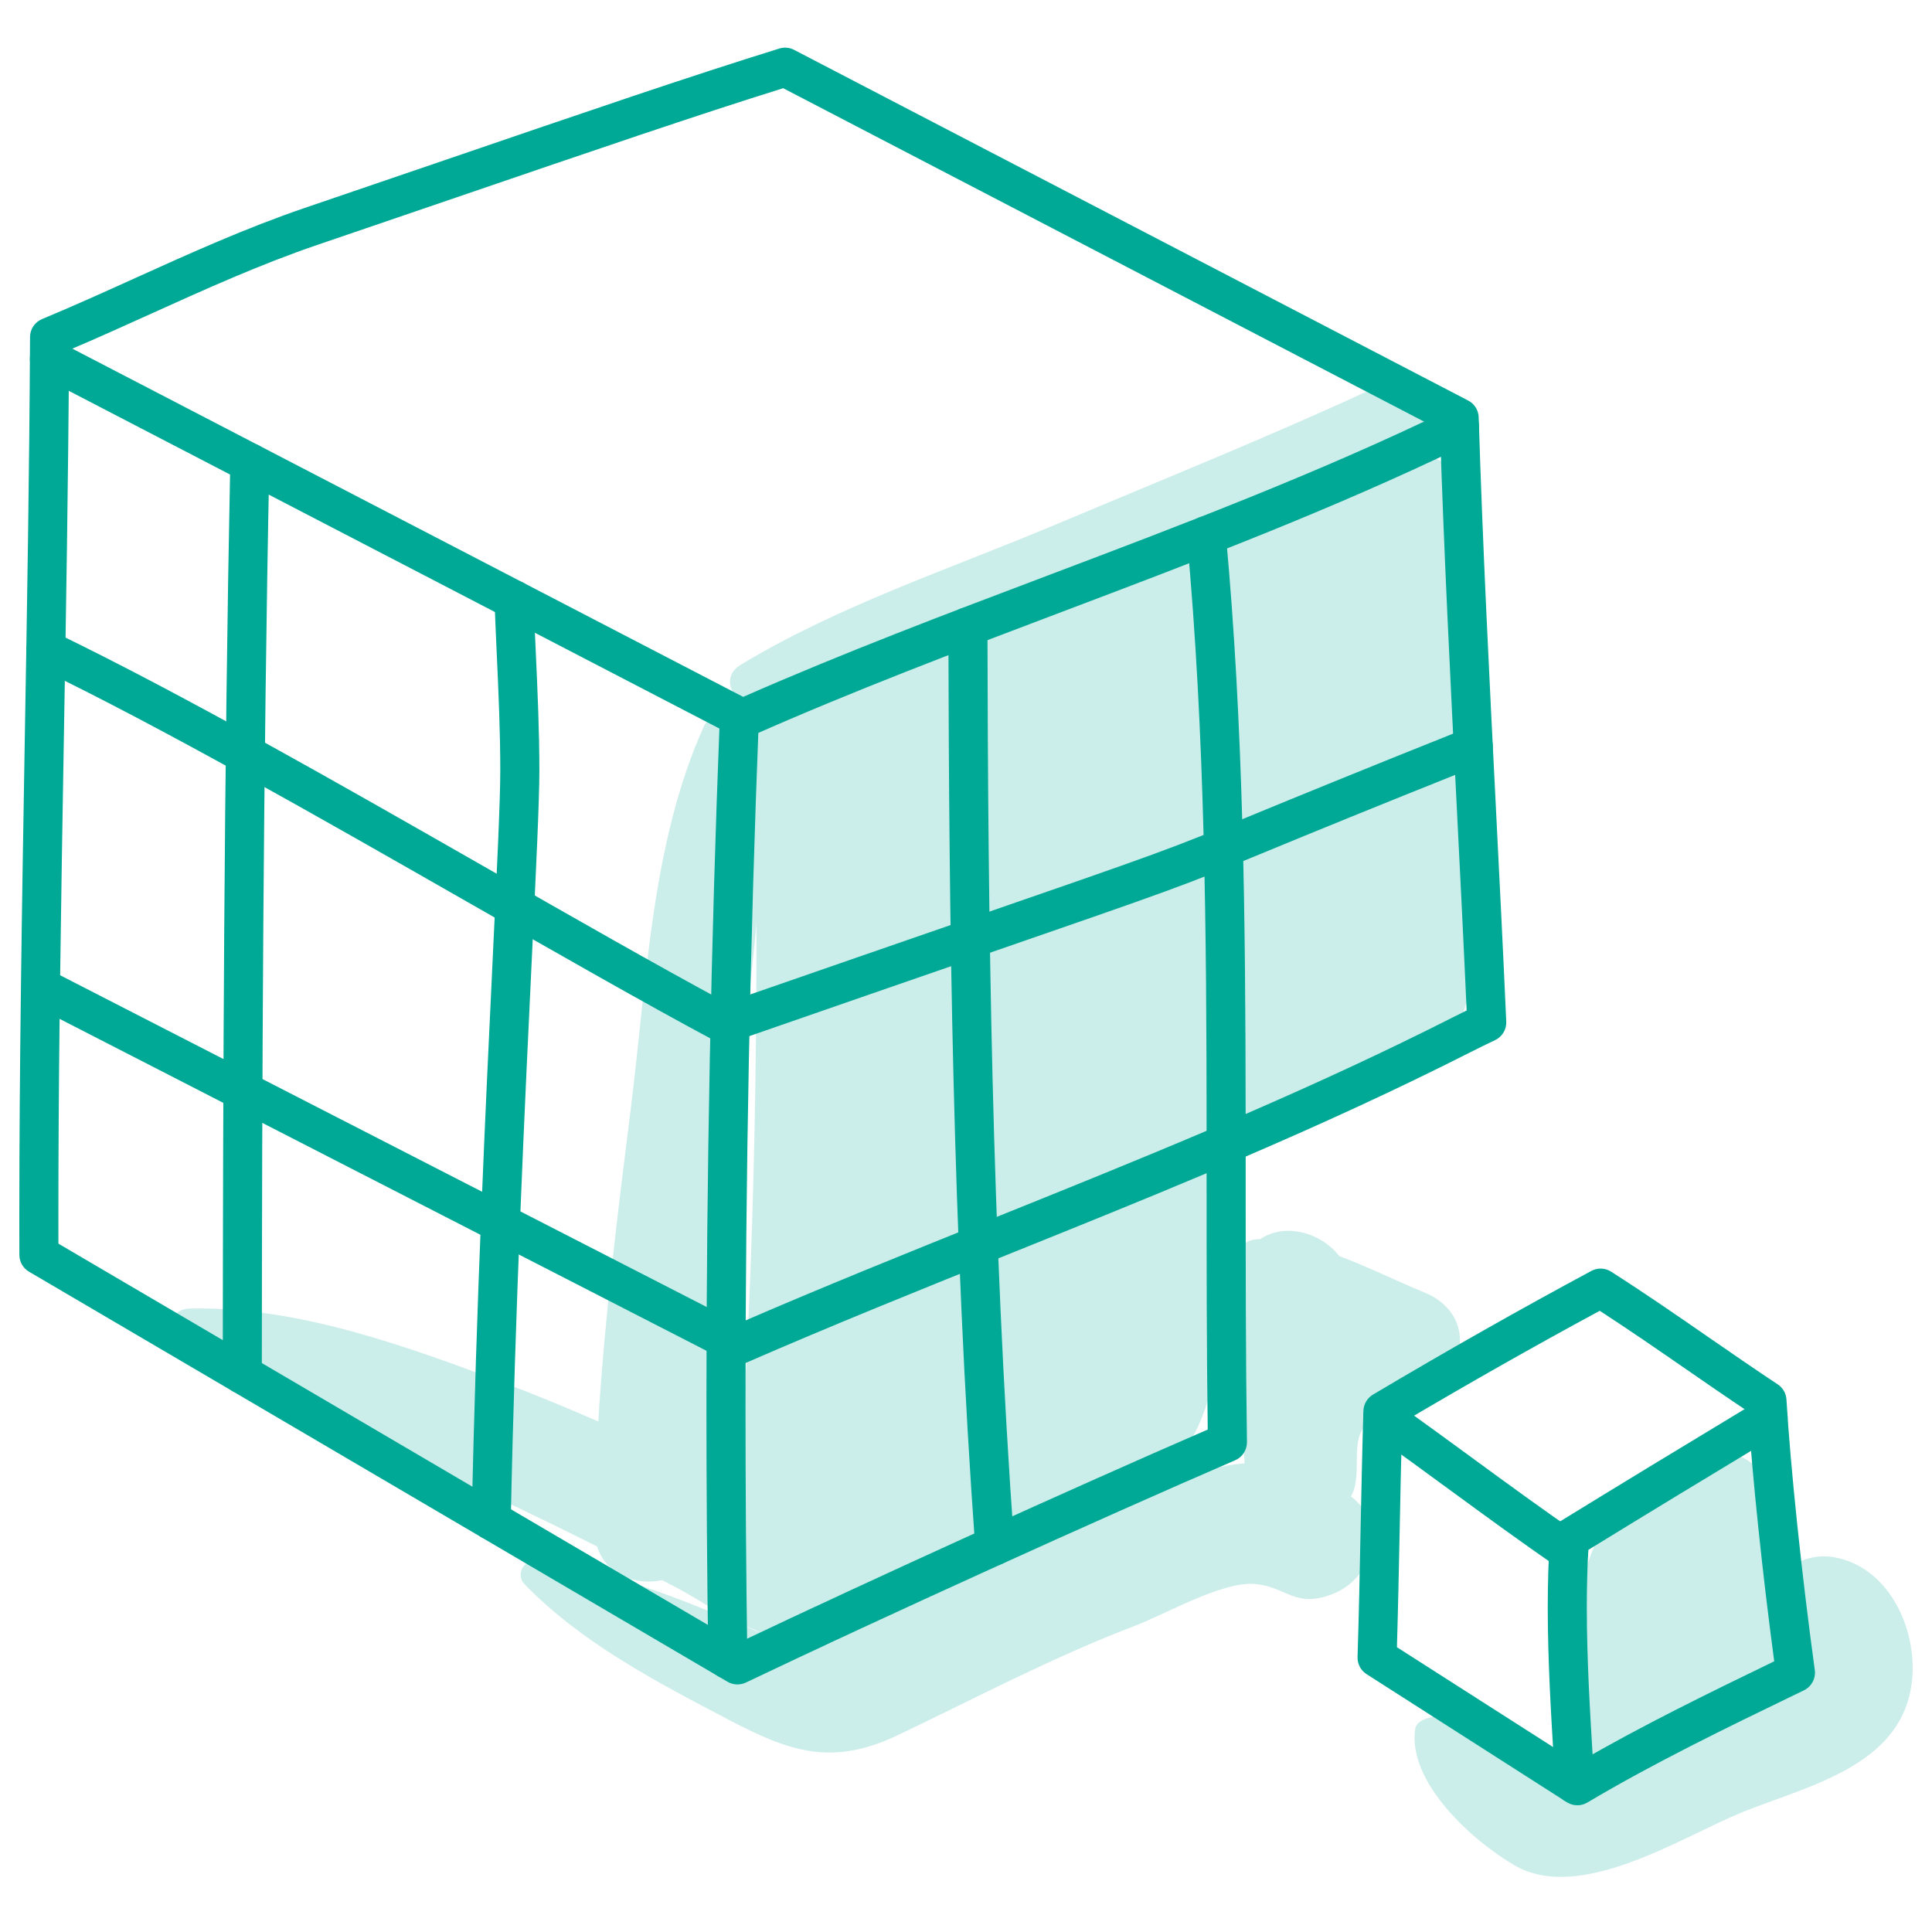 <?xml version="1.0" encoding="utf-8"?>
<!-- Generator: Adobe Illustrator 16.0.0, SVG Export Plug-In . SVG Version: 6.00 Build 0)  -->
<!DOCTYPE svg PUBLIC "-//W3C//DTD SVG 1.1//EN" "http://www.w3.org/Graphics/SVG/1.1/DTD/svg11.dtd">
<svg version="1.1" id="Layer_1" xmlns="http://www.w3.org/2000/svg" xmlns:xlink="http://www.w3.org/1999/xlink" x="0px" y="0px"
	 width="200px" height="200px" viewBox="0 0 200 200" enable-background="new 0 0 200 200" xml:space="preserve">
<g>
	<path fill="#CCEEEA" d="M151.893,52.79c-0.018-5.026-5.119-7.166-9.246-5.306c-6.695,3.015-13.919,5.623-20.312,9.231
		c-1.603,0.904-2.857,1.879-3.827,3.033c-0.94-0.217-1.975-0.223-3.086,0.118c-10.707,3.274-20.962,7.65-30.687,13.108
		c-2.314-2.045-6.661-1.257-6.596,2.738c0.005,0.389,0.009,0.774,0.015,1.166c-0.273,0.171-0.553,0.33-0.824,0.506
		c-4.551,2.902-3.253,10.104,0.956,11.719c0.159,25.061-0.438,50.071-2.591,75.071c-0.353,4.112,4.946,6.906,8.266,4.744
		c6.009-3.914,12.277-7.318,19.004-9.838c4.714-1.768,10.005-2.507,14.552-4.653c10.154-4.796,8.703-19.09,9.535-28.575
		c0.257-2.929,0.47-5.857,0.67-8.787c6.072-2.155,12.662-3.879,18.436-6.708c4.853-2.373,6.024-5.763,6.125-10.999
		C152.577,83.859,151.944,68.294,151.893,52.79z"/>
	<path fill="#CCEEEA" d="M183.168,154.521c-1.334-5.493-7.972-5.162-10.854-1.419c-0.017,0.023-0.034,0.049-0.053,0.071
		c-0.19,0.089-0.38,0.164-0.568,0.275c-1.645,0.964-2.635,2.728-3.493,4.577c-1.326,0.07-2.742,1.049-3.251,2.254
		c-2.226,5.287-2.052,12.199-2.295,17.863c-0.089,2.072,1.685,4.752,3.868,5.082c6.4,0.968,12.79-5.261,16.768-9.883
		C188.084,167.777,184.687,160.786,183.168,154.521z"/>
	<path fill="#CCEEEA" d="M147.502,133.817c-2.95-1.209-5.859-2.668-8.859-3.788c-1.923-2.472-5.641-3.478-8.199-1.748
		c-0.027,0-0.049-0.003-0.076-0.003c-2.149-0.023-2.972,2.027-2.368,3.708c-0.507,1.619-0.543,3.204-0.019,4.689
		c0.278,4.936,0.566,9.87,0.854,14.805c-2.161,0.167-4.494,0.804-7.404,1.828c-7.864,2.773-15.563,6.104-23.013,9.847
		c-3.889,1.957-7.598,4.142-11.344,6.352c-3.757,2.217-5.465,0.747-9.366-0.913c-7.188-3.059-14.689-6.183-22.533-6.886
		c-1.179-0.104-1.654,1.474-0.926,2.232c5.82,6.05,13.666,10.15,21.025,14.008c6.411,3.364,10.792,4.965,17.705,1.659
		c8.157-3.895,16.046-8.08,24.519-11.307c3.158-1.2,9.047-4.624,12.408-4.326c3.313,0.294,4.108,2.536,8.008,1.053
		c4.257-1.618,5.761-7.273,1.936-10.113c0.079-0.167,0.171-0.328,0.242-0.511c0.702-1.852,0-4.639,0.818-6.197
		c0.48-0.907,3.129-1.928,3.951-2.434c1.328-0.816,2.628-1.615,3.867-2.571C152.395,140.378,151.788,135.574,147.502,133.817z"/>
	<path fill="#CCEEEA" d="M189.857,161.202c-3.028-0.525-6.297,1.291-6.215,4.732c0.039,1.656,0.588,2.901,0.858,4.425
		c0.28,1.554,0.757,1.803,0.98,1.813c-0.185,0.085-0.604,0.348-1.412,1.133c-3.128,3.034-10.347,4.396-14.385,6.193
		c-2.097,0.932-4.885,3.063-7.088,3.274c-2.972,0.28-3.795-0.797-6.446-2.434c-3.038-1.872-5.146-3.665-8.656-2.368
		c-0.432,0.16-0.913,0.492-0.99,0.994c-0.836,5.474,5.857,11.567,10.277,14.135c6.761,3.926,17.18-2.861,23.429-5.436
		c6.042-2.492,14.91-4.354,17.227-11.345C199.351,170.533,196.286,162.318,189.857,161.202z"/>
	<path fill="#CCEEEA" d="M87.263,160.183l-0.189-0.349c-0.869-1.605-3.078-3.086-4.973-2.855c-0.122,0.016-0.243,0.031-0.366,0.046
		c-0.168,0.022-0.346,0.06-0.521,0.092c-0.031-0.742-0.871-1.365-2.542-1.863c-1.551-0.821-3.108-1.634-4.674-2.427
		c-0.051-0.025-0.101-0.048-0.151-0.074c1.053-12.252,1.465-24.624,2.373-36.88c0.967-13.063,3.903-26.984,1.934-39.992
		c-0.364-2.388-4.297-2.872-5.286-0.692c-5.424,11.97-5.918,26.358-7.535,39.281c-1.346,10.774-2.729,21.751-3.4,32.679
		c-3.222-1.399-6.471-2.75-9.759-3.991c-10.149-3.837-21.546-7.967-32.529-7.699c-2.249,0.057-2.908,2.902-1.111,4.1
		c10.627,7.092,23.762,11.06,35.273,16.606c2.675,1.287,5.347,2.59,8.003,3.922c0.926,2.966,3.996,4.073,6.724,3.486
		c0.565,0.301,1.144,0.583,1.71,0.891c4.31,2.331,8.265,5.784,13.378,4.671C87.599,168.271,89.042,163.464,87.263,160.183z"/>
	<path fill="#CCEEEA" d="M142.428,40.095c-10.899,5.049-22.044,9.532-33.111,14.191c-10.798,4.546-22.666,8.465-32.684,14.563
		c-2.212,1.347-0.642,4.245,1.649,3.918c11.606-1.675,23.397-6.538,34.369-10.579c11.271-4.149,22.332-8.84,33.492-13.275
		C152.567,46.357,148.822,37.133,142.428,40.095z"/>
</g>
<g>
	<g>
		<path fill="#00A896" d="M76.337,174.373c-0.355,0-0.708-0.092-1.025-0.279L3.005,131.646c-0.619-0.361-0.998-1.023-1-1.741
			L2,125.962c0-7.895,0.067-15.849,0.168-23.779c0.107-8.618,0.252-17.145,0.395-25.531C2.8,62.963,3.041,48.802,3.109,34.886
			c0.003-0.816,0.495-1.543,1.246-1.856c3.229-1.344,6.479-2.813,9.62-4.235c5.669-2.564,11.527-5.213,17.614-7.285
			c5.194-1.767,9.98-3.404,14.419-4.922c14.75-5.045,25.408-8.692,34.665-11.564c0.51-0.157,1.059-0.109,1.531,0.137l69.782,36.303
			c0.652,0.339,1.065,1.002,1.088,1.73c0.408,13.223,1.092,26.752,1.752,39.834c0.382,7.59,0.765,15.169,1.101,22.728
			c0.036,0.816-0.421,1.57-1.155,1.917c-0.86,0.408-1.718,0.825-2.572,1.26c-7.691,3.9-15.474,7.45-23.248,10.795
			c0,0.759,0,1.518,0,2.272v0.478c0,8.746,0,17.791,0.133,26.8c0.012,0.817-0.467,1.563-1.219,1.886
			c-14.407,6.226-36.659,16.334-50.656,23.014C76.931,174.306,76.634,174.373,76.337,174.373z M6.047,128.742l70.39,41.322
			c13.669-6.503,34.464-15.95,48.587-22.078c-0.117-8.587-0.117-17.182-0.117-25.509V122c0-0.183,0-0.368,0-0.55
			c-6.99,2.95-13.963,5.756-20.831,8.521c-8.853,3.564-18.011,7.251-26.874,11.117c-0.556,0.242-1.193,0.224-1.732-0.057
			l-69.3-35.558c-0.079,6.838-0.126,13.688-0.126,20.488L6.047,128.742z M6.227,100.958l70.24,36.04
			c8.638-3.749,17.509-7.32,26.101-10.778c7.362-2.965,14.846-5.976,22.339-9.161c-0.011-20.279-0.152-41.103-2.039-61.423
			c-0.104-1.112,0.714-2.098,1.825-2.202c1.088-0.1,2.097,0.714,2.198,1.827c1.852,19.917,2.04,40.239,2.057,60.061
			c7.177-3.113,14.347-6.407,21.423-9.993c0.484-0.245,0.97-0.487,1.456-0.726c-0.318-7.108-0.678-14.237-1.038-21.373
			c-0.641-12.71-1.302-25.841-1.718-38.725L81.075,9.131c-9.017,2.816-19.461,6.392-33.759,11.281
			c-4.441,1.518-9.229,3.156-14.424,4.926c-5.903,2.008-11.671,4.616-17.252,7.139c-2.772,1.254-5.624,2.546-8.494,3.762
			C7.069,49.753,6.834,63.454,6.606,76.722C6.47,84.7,6.332,92.809,6.227,100.958z"/>
	</g>
	<g>
		<path fill="#00A896" d="M76.865,76.405c-0.321,0-0.64-0.074-0.93-0.227L4.188,38.935c-0.993-0.518-1.377-1.738-0.864-2.728
			c0.513-0.99,1.737-1.373,2.725-0.863l70.885,36.797c10.418-4.581,21.183-8.653,31.603-12.594
			c13.668-5.172,27.8-10.519,41.354-17.086l0.313-0.153c1.008-0.483,2.217-0.059,2.698,0.946c0.486,1.008,0.062,2.218-0.944,2.702
			l-0.298,0.14c-13.725,6.649-27.943,12.03-41.692,17.231c-10.665,4.037-21.694,8.207-32.282,12.903
			C77.423,76.349,77.143,76.405,76.865,76.405z"/>
	</g>
	<g>
		<path fill="#00A896" d="M75.343,173.789c-1.102,0-2.006-0.887-2.02-1.99c-0.126-8.715-0.194-17.621-0.194-26.478
			c0-23.689,0.469-47.641,1.39-71.186c0.045-1.116,0.994-1.964,2.1-1.941c1.118,0.044,1.983,0.986,1.94,2.102
			c-0.92,23.488-1.385,47.389-1.385,71.025c0,8.838,0.063,17.723,0.192,26.418C77.381,172.854,76.491,173.774,75.343,173.789z"/>
	</g>
	<g>
		<path fill="#00A896" d="M75.017,108.025c-0.329,0-0.656-0.082-0.954-0.242c-7.407-3.97-16.225-9.009-25.56-14.345
			C32.955,84.554,16.876,75.364,3.865,69.083c-1.006-0.487-1.426-1.697-0.941-2.702c0.486-1.004,1.695-1.429,2.7-0.942
			C18.759,71.784,34.9,81.008,50.511,89.93c8.983,5.132,17.487,9.995,24.682,13.872c10.141-3.521,17.908-6.207,23.978-8.305
			c21.638-7.482,21.638-7.482,30.752-11.236c4.187-1.723,10.514-4.327,21.843-8.852c1.032-0.414,2.211,0.093,2.627,1.13
			c0.413,1.035-0.091,2.21-1.13,2.627c-11.308,4.513-17.621,7.111-21.8,8.834c-9.224,3.798-9.224,3.798-30.972,11.317
			c-6.231,2.155-14.259,4.932-24.809,8.597C75.466,107.987,75.242,108.025,75.017,108.025z"/>
	</g>
	<g>
		<path fill="#00A896" d="M102.969,162.035c-1.049,0-1.938-0.813-2.013-1.878c-2.344-32.394-2.722-64.937-2.779-95.275
			c-0.004-1.117,0.901-2.023,2.017-2.028c1.12,0,2.024,0.904,2.027,2.021c0.056,30.263,0.433,62.719,2.768,94.991
			c0.078,1.112-0.758,2.083-1.869,2.163C103.068,162.033,103.02,162.035,102.969,162.035z"/>
	</g>
	<g>
		<path fill="#00A896" d="M25.083,144.283c-1.115-0.002-2.023-0.907-2.022-2.021c0.021-30.095,0.132-62.359,0.777-94.398
			c0.022-1.116,0.948-2.071,2.063-1.979c1.116,0.022,2.001,0.945,1.979,2.061c-0.643,32.002-0.755,64.243-0.777,94.319
			C27.104,143.379,26.2,144.283,25.083,144.283z"/>
	</g>
	<g>
		<path fill="#00A896" d="M50.854,159.413c-1.158-0.022-2.044-0.945-2.021-2.063c0.449-22.165,1.452-43.098,2.184-58.383
			c0.45-9.379,0.772-16.159,0.772-19.206c0-4.033-0.185-8.111-0.364-12.059c-0.083-1.837-0.167-3.68-0.234-5.525
			c-0.041-1.117,0.833-2.053,1.95-2.091c0.022-0.003,0.048-0.003,0.072-0.003c1.084,0,1.979,0.859,2.018,1.949
			c0.067,1.83,0.149,3.662,0.234,5.487c0.18,3.989,0.37,8.116,0.37,12.242c0,3.143-0.328,9.964-0.778,19.4
			c-0.73,15.263-1.731,36.164-2.183,58.271C52.854,158.535,51.95,159.413,50.854,159.413z"/>
	</g>
	<g>
		<path fill="#00A896" d="M163.285,186.882c-0.38,0-0.759-0.106-1.091-0.319l-20.731-13.258c-0.598-0.382-0.952-1.057-0.93-1.767
			c0.138-4.369,0.229-8.746,0.313-13.12c0.085-4.133,0.169-8.26,0.293-12.37c0.023-0.692,0.396-1.325,0.988-1.678
			c7.685-4.566,15.295-8.875,22.608-12.803c0.645-0.351,1.428-0.32,2.042,0.074c3.392,2.157,6.764,4.49,10.025,6.745
			c2.397,1.655,4.798,3.314,7.229,4.926c0.531,0.35,0.863,0.929,0.901,1.563c0.421,7.062,1.601,18.315,2.934,28.005
			c0.12,0.869-0.334,1.716-1.12,2.099l-0.811,0.393c-7.21,3.489-14.666,7.097-21.619,11.229
			C164,186.79,163.643,186.882,163.285,186.882z M144.609,170.519l18.722,11.969c6.615-3.85,13.576-7.236,20.336-10.511
			c-1.205-8.984-2.258-19.037-2.704-25.855c-2.167-1.445-4.315-2.927-6.456-4.408c-2.911-2.01-5.908-4.082-8.902-6.021
			c-6.638,3.584-13.511,7.477-20.457,11.587c-0.104,3.731-0.182,7.475-0.257,11.222
			C144.809,162.505,144.729,166.516,144.609,170.519z"/>
	</g>
	<g>
		<path fill="#00A896" d="M163.025,186.715c-1.064,0-1.954-0.825-2.017-1.9l-0.123-2.027c-0.325-5.358-0.662-10.896-0.662-16.358
			c0-2.615,0.074-5,0.227-7.296c0.046-0.651,0.401-1.243,0.961-1.585c6.104-3.754,12.645-7.73,20.576-12.516
			c0.952-0.58,2.197-0.271,2.774,0.684c0.578,0.958,0.27,2.2-0.687,2.776c-7.536,4.547-13.813,8.361-19.653,11.951
			c-0.104,1.885-0.155,3.854-0.155,5.985c0,5.34,0.333,10.817,0.653,16.112l0.123,2.03c0.066,1.118-0.783,2.073-1.896,2.14
			C163.103,186.715,163.063,186.715,163.025,186.715z"/>
	</g>
	<g>
		<path fill="#00A896" d="M162.388,162.587c-0.394,0-0.791-0.117-1.142-0.354c-3.783-2.596-7.557-5.357-11.206-8.029
			c-2.683-1.964-5.364-3.926-8.064-5.838c-0.911-0.643-1.13-1.904-0.484-2.815s1.908-1.127,2.82-0.485
			c2.717,1.925,5.416,3.901,8.118,5.876c3.623,2.653,7.372,5.396,11.104,7.955c0.92,0.632,1.156,1.891,0.526,2.813
			C163.665,162.277,163.032,162.587,162.388,162.587z"/>
	</g>
</g>
</svg>
